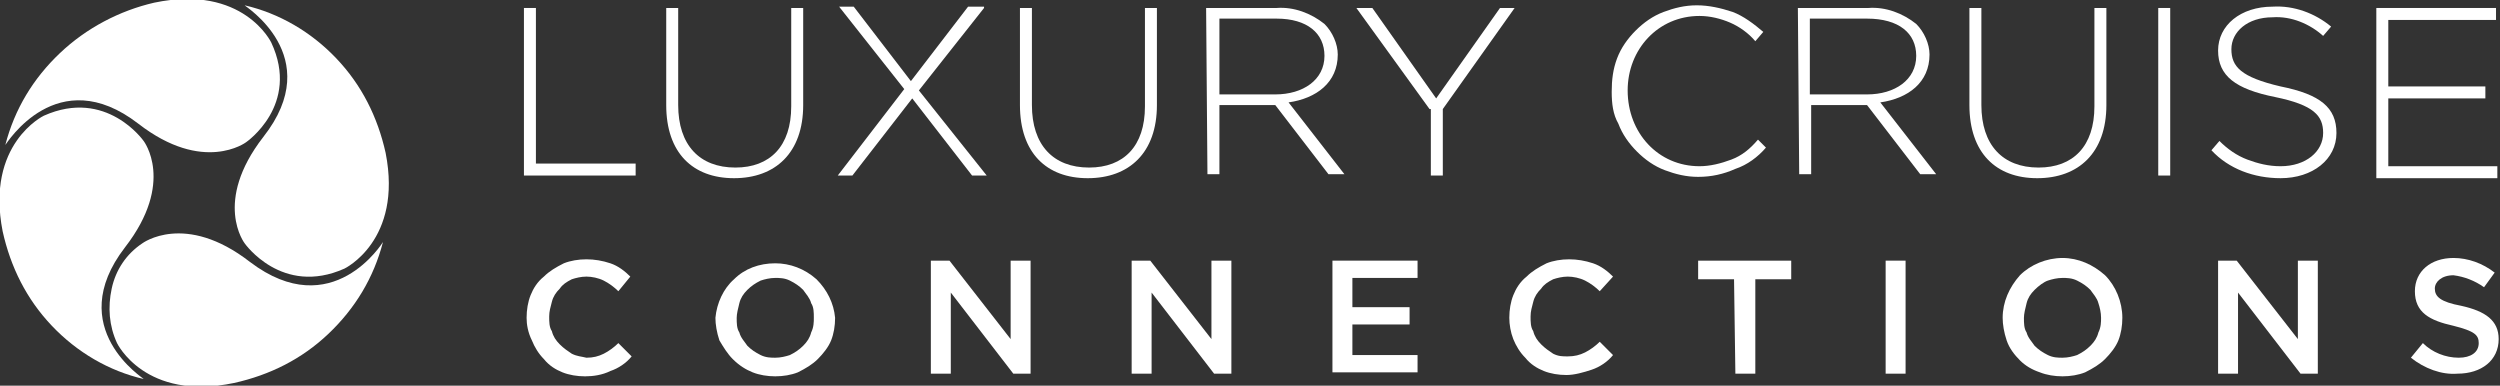 <?xml version="1.0" encoding="utf-8"?>
<!-- Generator: Adobe Illustrator 25.4.1, SVG Export Plug-In . SVG Version: 6.00 Build 0)  -->
<svg version="1.1" id="Capa_1" xmlns="http://www.w3.org/2000/svg" xmlns:xlink="http://www.w3.org/1999/xlink" x="0px" y="0px"
	 viewBox="0 0 188 29" style="enable-background:new 0 0 188 29;" xml:space="preserve">
<rect x="0" y="0" width="188" height="29" fill="#333333" stroke="none"/>
<style type="text/css">
	.st0{fill:#FFFFFF;}
</style>
<path class="st0" d="M39.4,0.6h0.9v11.7h7.5v0.9h-8.4V0.6z"/>
<path class="st0" d="M50.1,7.9V0.6h0.9v7.3c0,3,1.6,4.7,4.3,4.7c2.6,0,4.2-1.6,4.2-4.6V0.6h0.9v7.3c0,3.6-2.1,5.5-5.2,5.5
	S50.1,11.5,50.1,7.9z"/>
<path class="st0" d="M74,0.6l-4.9,6.2l5.1,6.4h-1.1l-4.5-5.8l-4.5,5.8H63L68,6.7l-4.9-6.2h1.1l4.3,5.6l4.3-5.6H74z"/>
<path class="st0" d="M76.7,7.9V0.6h0.9v7.3c0,3,1.6,4.7,4.3,4.7c2.6,0,4.2-1.6,4.2-4.6V0.6h0.9v7.3c0,3.6-2.1,5.5-5.2,5.5
	S76.7,11.5,76.7,7.9z"/>
<path class="st0" d="M90.7,0.6H96c1.3-0.1,2.6,0.4,3.6,1.2c0.6,0.6,1,1.5,1,2.3v0c0,2.1-1.6,3.3-3.7,3.6l4.2,5.4h-1.2l-4-5.2h-4.2
	v5.2h-0.9L90.7,0.6z M95.9,7.1c2.1,0,3.7-1.1,3.7-2.9v0c0-1.7-1.3-2.8-3.6-2.8h-4.3v5.7H95.9z"/>
<path class="st0" d="M107.5,8.2L102,0.6h1.2l4.8,6.8l4.8-6.8h1.1l-5.4,7.6v5h-0.9V8.2z"/>
<path class="st0" d="M121.2,6.9L121.2,6.9c0-0.9,0.1-1.7,0.4-2.5c0.3-0.8,0.8-1.5,1.4-2.1c0.6-0.6,1.3-1.1,2.1-1.4
	c0.8-0.3,1.6-0.5,2.5-0.5c0.9,0,1.8,0.2,2.7,0.5c0.8,0.3,1.6,0.9,2.3,1.5l-0.6,0.7c-0.5-0.6-1.2-1.1-1.9-1.4
	c-0.7-0.3-1.5-0.5-2.3-0.5c-3.1,0-5.4,2.5-5.4,5.6v0c0,3.2,2.3,5.7,5.4,5.7c0.8,0,1.6-0.2,2.4-0.5c0.8-0.3,1.4-0.8,2-1.5l0.6,0.6
	c-0.6,0.7-1.4,1.3-2.3,1.6c-0.9,0.4-1.8,0.6-2.8,0.6c-0.9,0-1.7-0.2-2.5-0.5c-0.8-0.3-1.5-0.8-2.1-1.4c-0.6-0.6-1.1-1.3-1.4-2.1
	C121.3,8.6,121.2,7.8,121.2,6.9z"/>
<path class="st0" d="M135.2,0.6h5.3c1.3-0.1,2.6,0.4,3.6,1.2c0.6,0.6,1,1.5,1,2.3v0c0,2.1-1.6,3.3-3.7,3.6l4.2,5.4h-1.2l-4-5.2h-4.2
	v5.2h-0.9L135.2,0.6L135.2,0.6z M140.4,7.1c2.1,0,3.7-1.1,3.7-2.9v0c0-1.7-1.3-2.8-3.7-2.8h-4.3v5.7H140.4z"/>
<path class="st0" d="M148.1,7.9V0.6h0.9v7.3c0,3,1.6,4.7,4.3,4.7c2.6,0,4.2-1.6,4.2-4.6V0.6h0.9v7.3c0,3.6-2.1,5.5-5.2,5.5
	S148.1,11.5,148.1,7.9z"/>
<path class="st0" d="M162.3,0.6h0.9v12.6h-0.9V0.6z"/>
<path class="st0" d="M166.3,11.3l0.6-0.7c0.6,0.6,1.3,1.1,2.1,1.4c0.8,0.3,1.6,0.5,2.5,0.5c1.9,0,3.2-1.1,3.2-2.5v0
	c0-1.3-0.7-2.1-3.6-2.7c-3-0.6-4.3-1.6-4.3-3.5v0c0-1.9,1.7-3.3,4.1-3.3c1.6-0.1,3.2,0.5,4.4,1.5l-0.6,0.7c-1-0.9-2.4-1.5-3.8-1.4
	c-1.9,0-3.1,1.1-3.1,2.4v0c0,1.3,0.7,2.1,3.7,2.8c3,0.6,4.2,1.6,4.2,3.5v0c0,2-1.8,3.4-4.2,3.4C169.5,13.4,167.6,12.7,166.3,11.3z"
	/>
<path class="st0" d="M178.7,0.6h9v0.9h-8.1v5h7.3v0.9h-7.3v5.1h8.2v0.9h-9.1V0.6z"/>
<path class="st0" d="M39.6,23.9c0-0.6,0.1-1.2,0.3-1.7c0.2-0.5,0.5-1,1-1.4c0.4-0.4,0.9-0.7,1.5-1c0.5-0.2,1.1-0.3,1.7-0.3
	c0.6,0,1.2,0.1,1.8,0.3c0.6,0.2,1.1,0.6,1.5,1l-0.9,1.1c-0.3-0.3-0.7-0.6-1.1-0.8c-0.4-0.2-0.9-0.3-1.3-0.3c-0.4,0-0.8,0.1-1.1,0.2
	c-0.4,0.2-0.7,0.4-0.9,0.7c-0.3,0.3-0.5,0.6-0.6,1c-0.1,0.4-0.2,0.7-0.2,1.1c0,0.4,0,0.8,0.2,1.1c0.1,0.4,0.3,0.7,0.6,1
	c0.3,0.3,0.6,0.5,0.9,0.7c0.4,0.2,0.7,0.2,1.1,0.3c0.5,0,0.9-0.1,1.3-0.3c0.4-0.2,0.8-0.5,1.1-0.8l1,1c-0.4,0.5-1,0.9-1.6,1.1
	c-0.6,0.3-1.3,0.4-1.9,0.4c-0.6,0-1.2-0.1-1.7-0.3c-0.5-0.2-1-0.5-1.4-1c-0.4-0.4-0.7-0.9-0.9-1.4C39.7,25,39.6,24.4,39.6,23.9z"/>
<path class="st0" d="M53.8,23.9c0.1-1.1,0.6-2.2,1.4-2.9c0.8-0.8,1.9-1.2,3.1-1.2c1.1,0,2.2,0.4,3.1,1.2c0.8,0.8,1.3,1.8,1.4,2.9
	c0,0.6-0.1,1.2-0.3,1.7c-0.2,0.5-0.6,1-1,1.4c-0.4,0.4-0.9,0.7-1.5,1c-0.5,0.2-1.1,0.3-1.7,0.3c-0.6,0-1.2-0.1-1.7-0.3
	c-0.5-0.2-1-0.5-1.5-1c-0.4-0.4-0.7-0.9-1-1.4C53.9,25,53.8,24.4,53.8,23.9z M61.2,23.9c0-0.4,0-0.8-0.2-1.1c-0.1-0.4-0.4-0.7-0.6-1
	c-0.3-0.3-0.6-0.5-1-0.7c-0.4-0.2-0.8-0.2-1.1-0.2c-0.4,0-0.8,0.1-1.1,0.2c-0.4,0.2-0.7,0.4-1,0.7c-0.3,0.3-0.5,0.6-0.6,1
	c-0.1,0.4-0.2,0.8-0.2,1.1c0,0.4,0,0.8,0.2,1.1c0.1,0.4,0.4,0.7,0.6,1c0.3,0.3,0.6,0.5,1,0.7c0.4,0.2,0.8,0.2,1.1,0.2
	c0.4,0,0.8-0.1,1.1-0.2c0.4-0.2,0.7-0.4,1-0.7c0.3-0.3,0.5-0.6,0.6-1C61.2,24.6,61.2,24.2,61.2,23.9z"/>
<path class="st0" d="M71.4,19.6l4.6,5.9v-5.9h1.5v8.5h-1.3L71.5,22v6.1H70v-8.5H71.4z"/>
<path class="st0" d="M86.5,19.6l4.6,5.9v-5.9h1.5v8.5h-1.3L86.6,22v6.1h-1.5v-8.5H86.5z"/>
<path class="st0" d="M100.2,19.6h6.4v1.3h-4.9v2.2h4.3v1.3h-4.3v2.3h4.9v1.3h-6.4L100.2,19.6z"/>
<path class="st0" d="M113.5,23.9c0-0.6,0.1-1.2,0.3-1.7c0.2-0.5,0.5-1,1-1.4c0.4-0.4,0.9-0.7,1.5-1c0.5-0.2,1.1-0.3,1.7-0.3
	c0.6,0,1.2,0.1,1.8,0.3c0.6,0.2,1.1,0.6,1.5,1l-1,1.1c-0.3-0.3-0.7-0.6-1.1-0.8c-0.4-0.2-0.9-0.3-1.3-0.3c-0.4,0-0.8,0.1-1.1,0.2
	c-0.4,0.2-0.7,0.4-0.9,0.7c-0.3,0.3-0.5,0.6-0.6,1c-0.1,0.4-0.2,0.7-0.2,1.1c0,0.4,0,0.8,0.2,1.1c0.1,0.4,0.3,0.7,0.6,1
	c0.3,0.3,0.6,0.5,0.9,0.7c0.4,0.2,0.7,0.2,1.1,0.2c0.5,0,0.9-0.1,1.3-0.3c0.4-0.2,0.8-0.5,1.1-0.8l1,1c-0.4,0.5-1,0.9-1.6,1.1
	s-1.3,0.4-1.9,0.4c-0.6,0-1.2-0.1-1.7-0.3c-0.5-0.2-1-0.5-1.4-1c-0.4-0.4-0.7-0.9-0.9-1.4C113.6,25,113.5,24.4,113.5,23.9z"/>
<path class="st0" d="M130.4,21h-2.7v-1.4h7V21H132v7.1h-1.5L130.4,21z"/>
<path class="st0" d="M141.8,19.6h1.5v8.5h-1.5V19.6z"/>
<path class="st0" d="M150.6,23.9c0-1.2,0.5-2.3,1.3-3.2c0.8-0.8,2-1.3,3.2-1.3s2.3,0.5,3.2,1.3c0.8,0.8,1.3,2,1.3,3.2
	c0,0.6-0.1,1.2-0.3,1.7c-0.2,0.5-0.6,1-1,1.4c-0.4,0.4-0.9,0.7-1.5,1c-0.5,0.2-1.1,0.3-1.7,0.3c-0.6,0-1.2-0.1-1.7-0.3
	c-0.6-0.2-1.1-0.5-1.5-0.9c-0.4-0.4-0.8-0.9-1-1.5S150.6,24.4,150.6,23.9z M158,23.9c0-0.4-0.1-0.8-0.2-1.1c-0.1-0.4-0.4-0.7-0.6-1
	c-0.3-0.3-0.6-0.5-1-0.7c-0.4-0.2-0.8-0.2-1.1-0.2c-0.4,0-0.8,0.1-1.1,0.2s-0.7,0.4-1,0.7c-0.3,0.3-0.5,0.6-0.6,1
	c-0.1,0.4-0.2,0.8-0.2,1.1c0,0.4,0,0.8,0.2,1.1c0.1,0.4,0.4,0.7,0.6,1c0.3,0.3,0.6,0.5,1,0.7c0.4,0.2,0.8,0.2,1.1,0.2
	c0.4,0,0.8-0.1,1.1-0.2c0.4-0.2,0.7-0.4,1-0.7s0.5-0.6,0.6-1C158,24.6,158,24.2,158,23.9z"/>
<path class="st0" d="M168.2,19.6l4.6,5.9v-5.9h1.5v8.5H173l-4.7-6.1v6.1h-1.5v-8.5H168.2z"/>
<path class="st0" d="M181.3,26.9l0.9-1.1c0.7,0.7,1.7,1.1,2.7,1.1c0.9,0,1.5-0.4,1.5-1.1c0-0.6-0.3-0.9-1.9-1.3
	c-1.8-0.4-2.9-1-2.9-2.6c0-1.5,1.2-2.5,2.9-2.5c1.1,0,2.2,0.4,3.1,1.1l-0.8,1.1c-0.7-0.5-1.5-0.8-2.3-0.9c-0.9,0-1.4,0.5-1.4,1
	c0,0.6,0.4,1,2,1.3c1.8,0.4,2.8,1.1,2.8,2.5c0,1.6-1.3,2.6-3.1,2.6C183.6,28.2,182.3,27.7,181.3,26.9z"/>
<path class="st0" d="M10.4,9.3c4.9,3.8,8.1,1.4,8.1,1.4s4.1-2.8,1.9-7.5c0,0-2.1-4.4-8.8-3C9,0.8,6.5,2.1,4.5,4
	c-2,1.9-3.4,4.2-4.1,6.9C0.5,10.8,4.3,4.6,10.4,9.3z"/>
<path class="st0" d="M9.4,18.6c3.8-4.9,1.4-8,1.4-8s-2.8-4-7.5-1.9c0,0-4.4,2.1-3.1,8.7c0.6,2.7,1.8,5.1,3.7,7.1
	c1.9,2,4.3,3.4,6.9,4C10.9,28.5,4.7,24.7,9.4,18.6z"/>
<path class="st0" d="M18.8,19.7c-4.9-3.8-8.1-1.4-8.1-1.4c-1.2,0.8-2,2-2.3,3.4c-0.3,1.4-0.2,2.8,0.4,4.1c0,0,2.1,4.4,8.8,3
	c2.7-0.6,5.1-1.8,7.1-3.7c2-1.9,3.4-4.2,4.1-6.9C28.8,18.2,25,24.4,18.8,19.7z"/>
<path class="st0" d="M19.8,10.3c-3.8,4.9-1.4,8-1.4,8s2.8,4,7.5,1.9c0,0,4.4-2.1,3.1-8.7c-0.6-2.7-1.8-5.1-3.7-7.1
	c-1.9-2-4.3-3.4-6.9-4C18.3,0.4,24.6,4.2,19.8,10.3z"/>
</svg>
